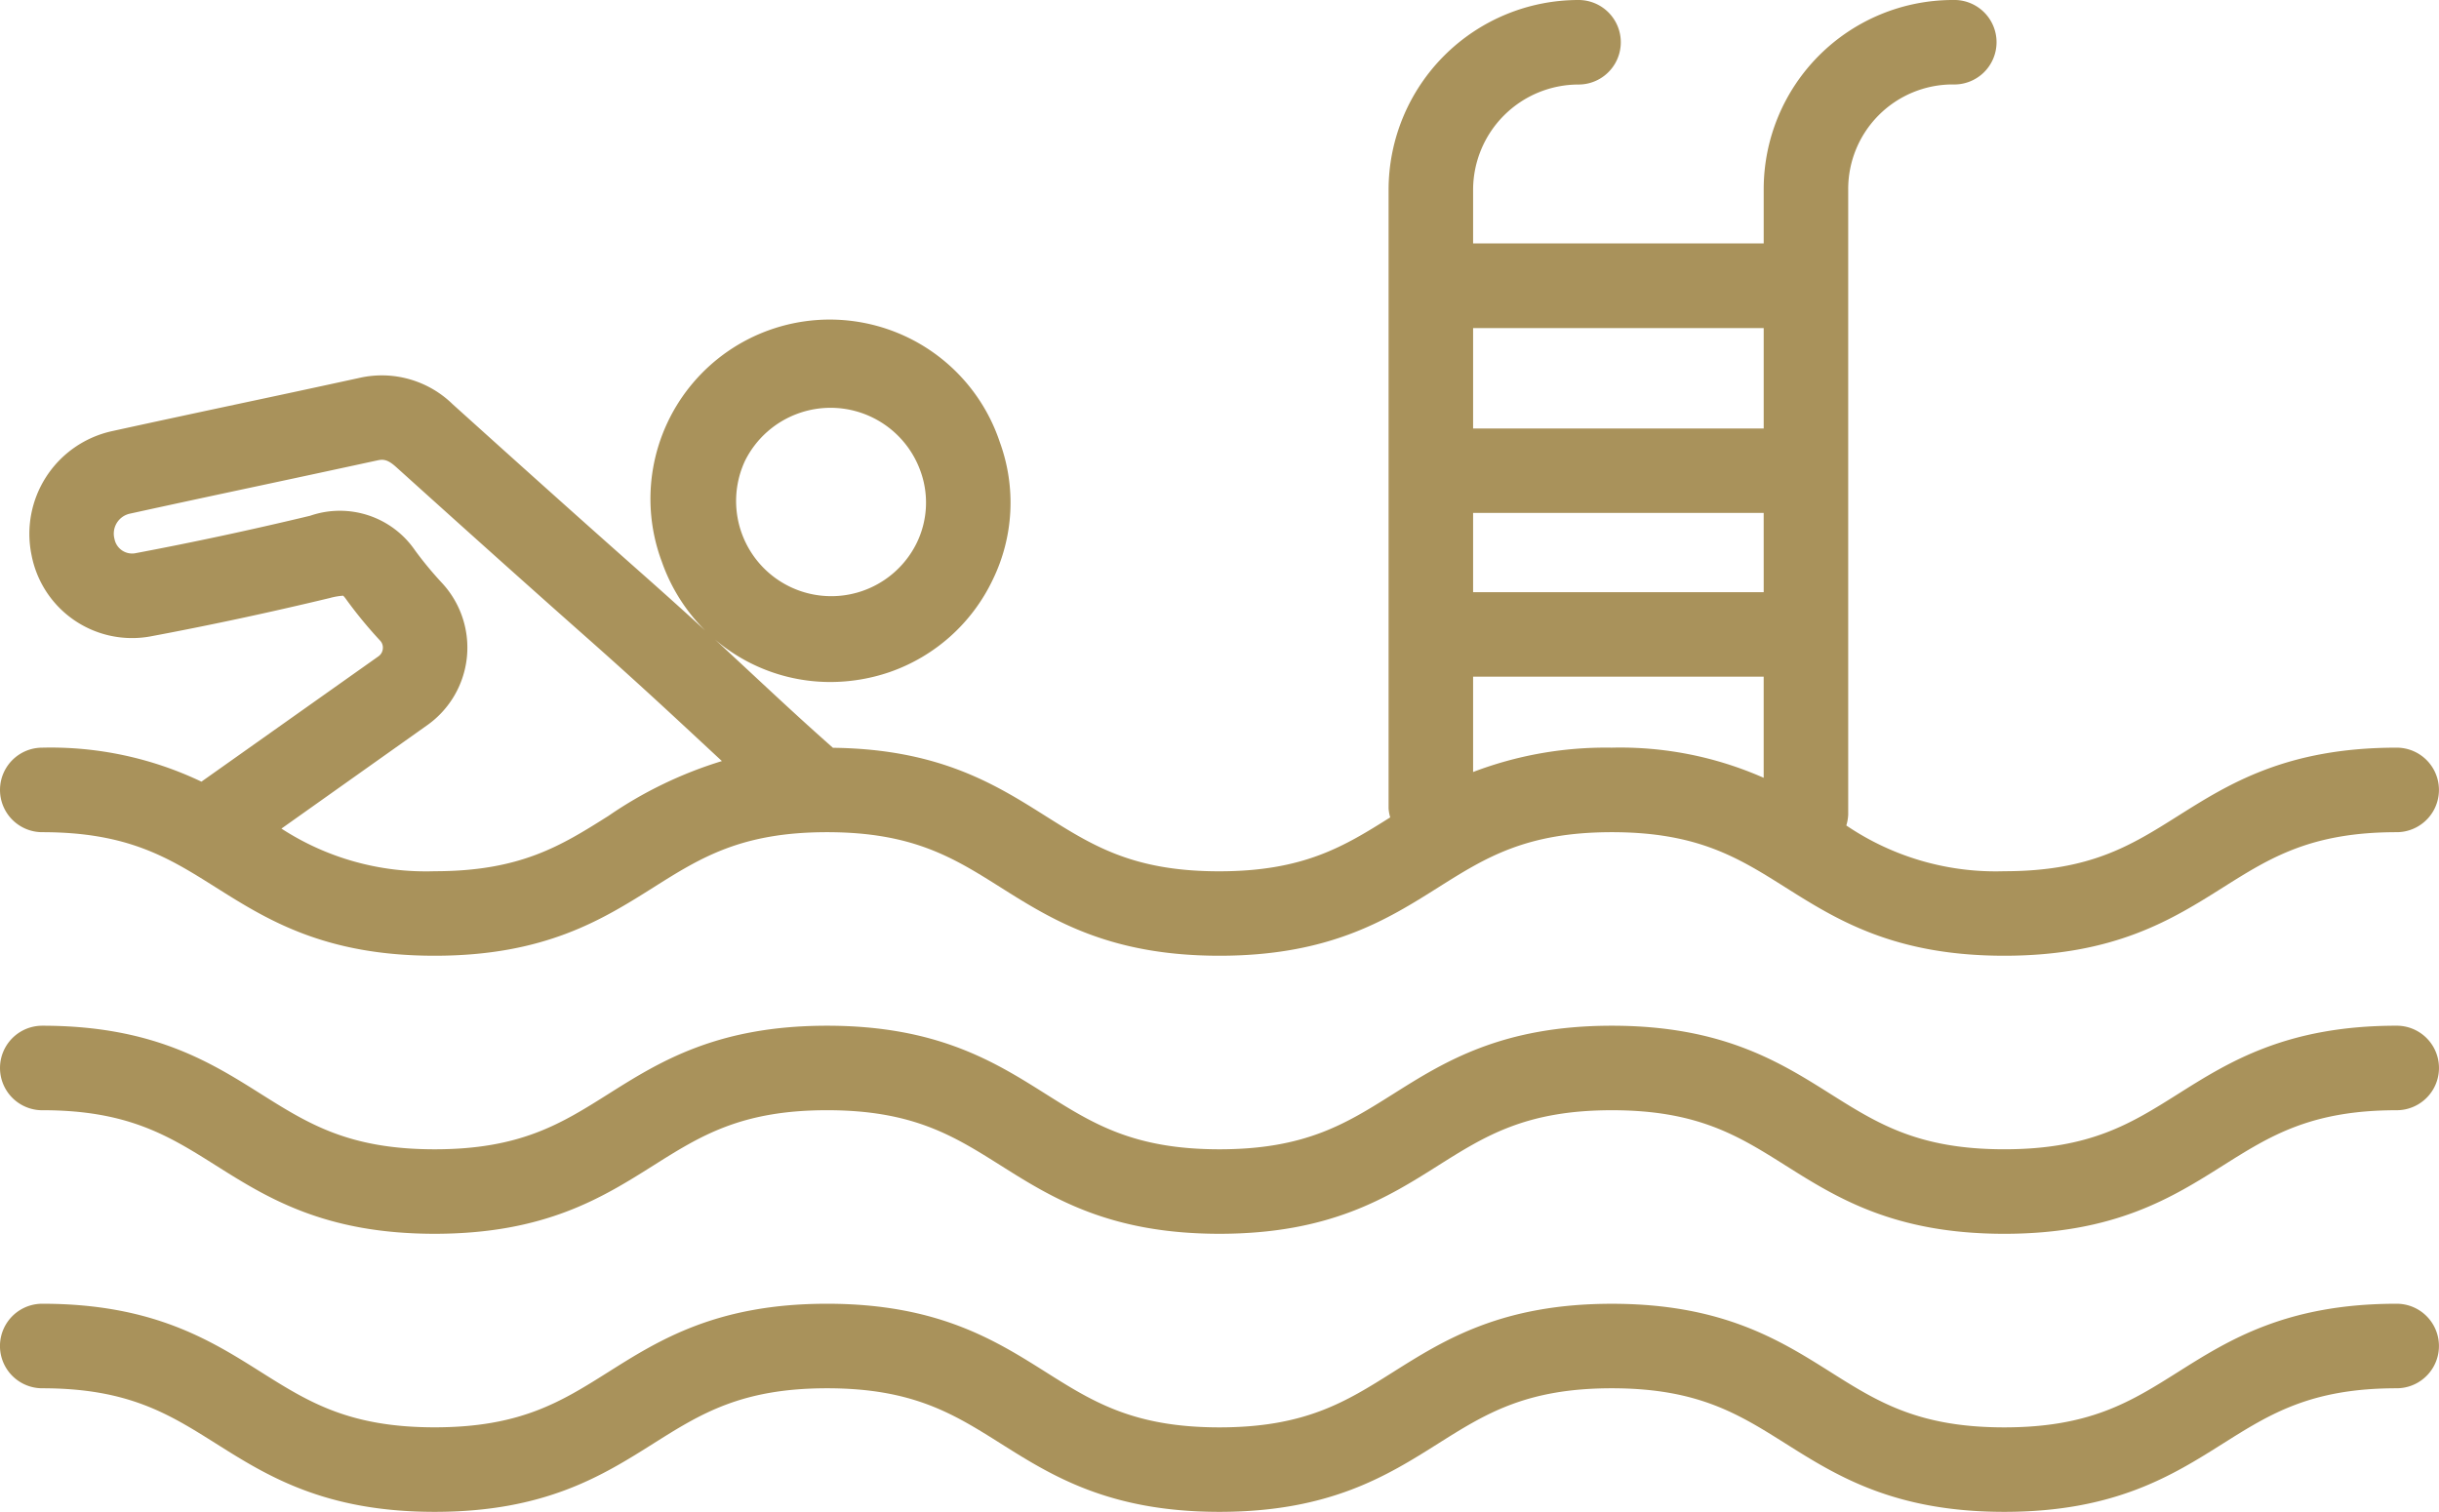 <svg id="pool" xmlns="http://www.w3.org/2000/svg" width="149.247" height="92.524" viewBox="0 0 149.247 92.524">
  <path id="Path_31" data-name="Path 31" d="M2.586,51.249c5.256,0,7.745,1.567,10.627,3.383,3.11,1.959,6.635,4.179,13.385,4.179s10.274-2.22,13.384-4.179c2.882-1.816,5.371-3.383,10.627-3.383s7.745,1.567,10.627,3.383c3.11,1.959,6.635,4.179,13.385,4.179s10.275-2.22,13.384-4.179c2.882-1.816,5.371-3.383,10.628-3.383s7.745,1.567,10.628,3.383c3.109,1.959,6.634,4.179,13.384,4.179s10.275-2.22,13.384-4.179c2.883-1.816,5.372-3.383,10.628-3.383a2.586,2.586,0,0,0,0-5.173c-6.75,0-10.275,2.22-13.384,4.179-2.882,1.816-5.372,3.383-10.628,3.383a16.281,16.281,0,0,1-9.666-2.8,2.629,2.629,0,0,0,.116-.663V11.9a6.4,6.4,0,0,1,6.385-6.412A2.586,2.586,0,1,0,119.49.32,11.58,11.58,0,0,0,107.924,11.9v3.318H90.142V11.9A6.456,6.456,0,0,1,96.6,5.493,2.586,2.586,0,1,0,96.587.32,11.625,11.625,0,0,0,84.97,11.9V49.8a2.559,2.559,0,0,0,.1.543c-2.826,1.778-5.3,3.3-10.473,3.3-5.256,0-7.734-1.569-10.617-3.383-3.051-1.923-6.5-4.1-13.012-4.176-1.829-1.616-3.284-2.974-4.817-4.4-.744-.692-1.527-1.423-2.4-2.226a10.865,10.865,0,0,0,7.058,2.6,11.231,11.231,0,0,0,3.636-.609,10.966,10.966,0,0,0,6.3-5.645,10.769,10.769,0,0,0,.442-8.406A10.971,10.971,0,1,0,40.5,34.7a11.093,11.093,0,0,0,2.661,4.214c-1.106-1.013-2.36-2.146-3.853-3.467-3.979-3.52-7.935-7.076-11.616-10.395a6.2,6.2,0,0,0-5.721-1.6q-3.5.762-7,1.505c-2.662.568-5.415,1.156-8.123,1.75a6.435,6.435,0,0,0-4.919,7.579,6.263,6.263,0,0,0,7.267,4.983c3.613-.676,7.313-1.467,10.993-2.353A4.132,4.132,0,0,1,21,36.776a1.734,1.734,0,0,1,.184.224,26.89,26.89,0,0,0,2.079,2.528.621.621,0,0,1,.162.5.632.632,0,0,1-.269.46L12.326,48.157a21.414,21.414,0,0,0-9.739-2.081,2.586,2.586,0,0,0,0,5.173ZM107.924,36.56H90.142V31.711h17.781ZM90.142,47.566V41.733h17.781v6.188a21.732,21.732,0,0,0-9.307-1.845A22.762,22.762,0,0,0,90.142,47.566ZM107.924,20.4v6.143H90.142V20.4ZM45.585,28.529a5.845,5.845,0,0,1,10.748.643,5.639,5.639,0,0,1-.249,4.4,5.824,5.824,0,0,1-10.5-5.04ZM26.144,44.7a5.816,5.816,0,0,0,.941-8.661A22.216,22.216,0,0,1,25.4,34.007a5.576,5.576,0,0,0-6.423-2.123c-3.6.864-7.207,1.637-10.736,2.3A1.1,1.1,0,0,1,7.005,33.3a1.25,1.25,0,0,1,.95-1.546c2.692-.591,5.438-1.178,8.093-1.744q3.514-.75,7.024-1.51c.35-.077.62-.091,1.156.391,3.691,3.328,7.657,6.894,11.651,10.428,2.958,2.617,4.976,4.495,6.758,6.15.515.479,1.023.952,1.538,1.428a25.278,25.278,0,0,0-6.948,3.358c-2.882,1.816-5.371,3.383-10.626,3.383a16.211,16.211,0,0,1-9.379-2.609Zm0,0" transform="translate(0 -0.32)" fill="#a9925b"/>
  <path id="Path_32" data-name="Path 32" d="M2.586,199.653c5.256,0,7.745,1.568,10.627,3.383,3.11,1.96,6.635,4.18,13.385,4.18s10.274-2.22,13.384-4.18c2.882-1.815,5.371-3.383,10.627-3.383s7.745,1.568,10.627,3.383c3.11,1.96,6.635,4.18,13.385,4.18S84.9,205,88.007,203.037c2.882-1.815,5.371-3.383,10.628-3.383s7.745,1.568,10.628,3.383c3.109,1.96,6.634,4.18,13.384,4.18s10.275-2.22,13.384-4.18c2.883-1.815,5.372-3.383,10.628-3.383a2.586,2.586,0,0,0,0-5.173c-6.75,0-10.275,2.221-13.384,4.18-2.883,1.815-5.374,3.383-10.63,3.383s-7.745-1.569-10.628-3.382c-3.109-1.959-6.634-4.18-13.384-4.18s-10.275,2.221-13.384,4.18c-2.883,1.815-5.372,3.383-10.628,3.383s-7.747-1.57-10.628-3.383c-3.109-1.959-6.634-4.18-13.384-4.18s-10.275,2.221-13.385,4.18c-2.882,1.816-5.37,3.383-10.626,3.383s-7.743-1.57-10.627-3.383c-3.109-1.959-6.634-4.18-13.384-4.18a2.586,2.586,0,1,0,0,5.173Zm0,0" transform="translate(0 -131.709)" fill="#a9925b"/>
  <path id="Path_33" data-name="Path 33" d="M2.586,252.286c5.256,0,7.745,1.569,10.627,3.383,3.11,1.96,6.635,4.18,13.385,4.18s10.274-2.22,13.384-4.18c2.882-1.815,5.371-3.383,10.627-3.383s7.745,1.569,10.627,3.383c3.11,1.96,6.635,4.18,13.385,4.18s10.275-2.22,13.384-4.18c2.882-1.815,5.371-3.383,10.628-3.383s7.745,1.569,10.628,3.383c3.109,1.96,6.634,4.18,13.384,4.18s10.275-2.22,13.384-4.18c2.883-1.815,5.372-3.383,10.628-3.383a2.586,2.586,0,1,0,0-5.173c-6.75,0-10.275,2.22-13.384,4.18-2.883,1.816-5.374,3.386-10.63,3.386s-7.745-1.568-10.628-3.385c-3.109-1.959-6.634-4.179-13.384-4.179s-10.275,2.22-13.384,4.179c-2.883,1.816-5.372,3.385-10.628,3.385s-7.745-1.568-10.627-3.385c-3.11-1.96-6.635-4.181-13.385-4.181s-10.275,2.22-13.384,4.18c-2.882,1.815-5.371,3.383-10.627,3.383s-7.745-1.568-10.627-3.383c-3.109-1.959-6.634-4.18-13.384-4.18a2.586,2.586,0,1,0,0,5.173Zm0,0" transform="translate(0 -167.325)" fill="#a9925b"/>
</svg>

